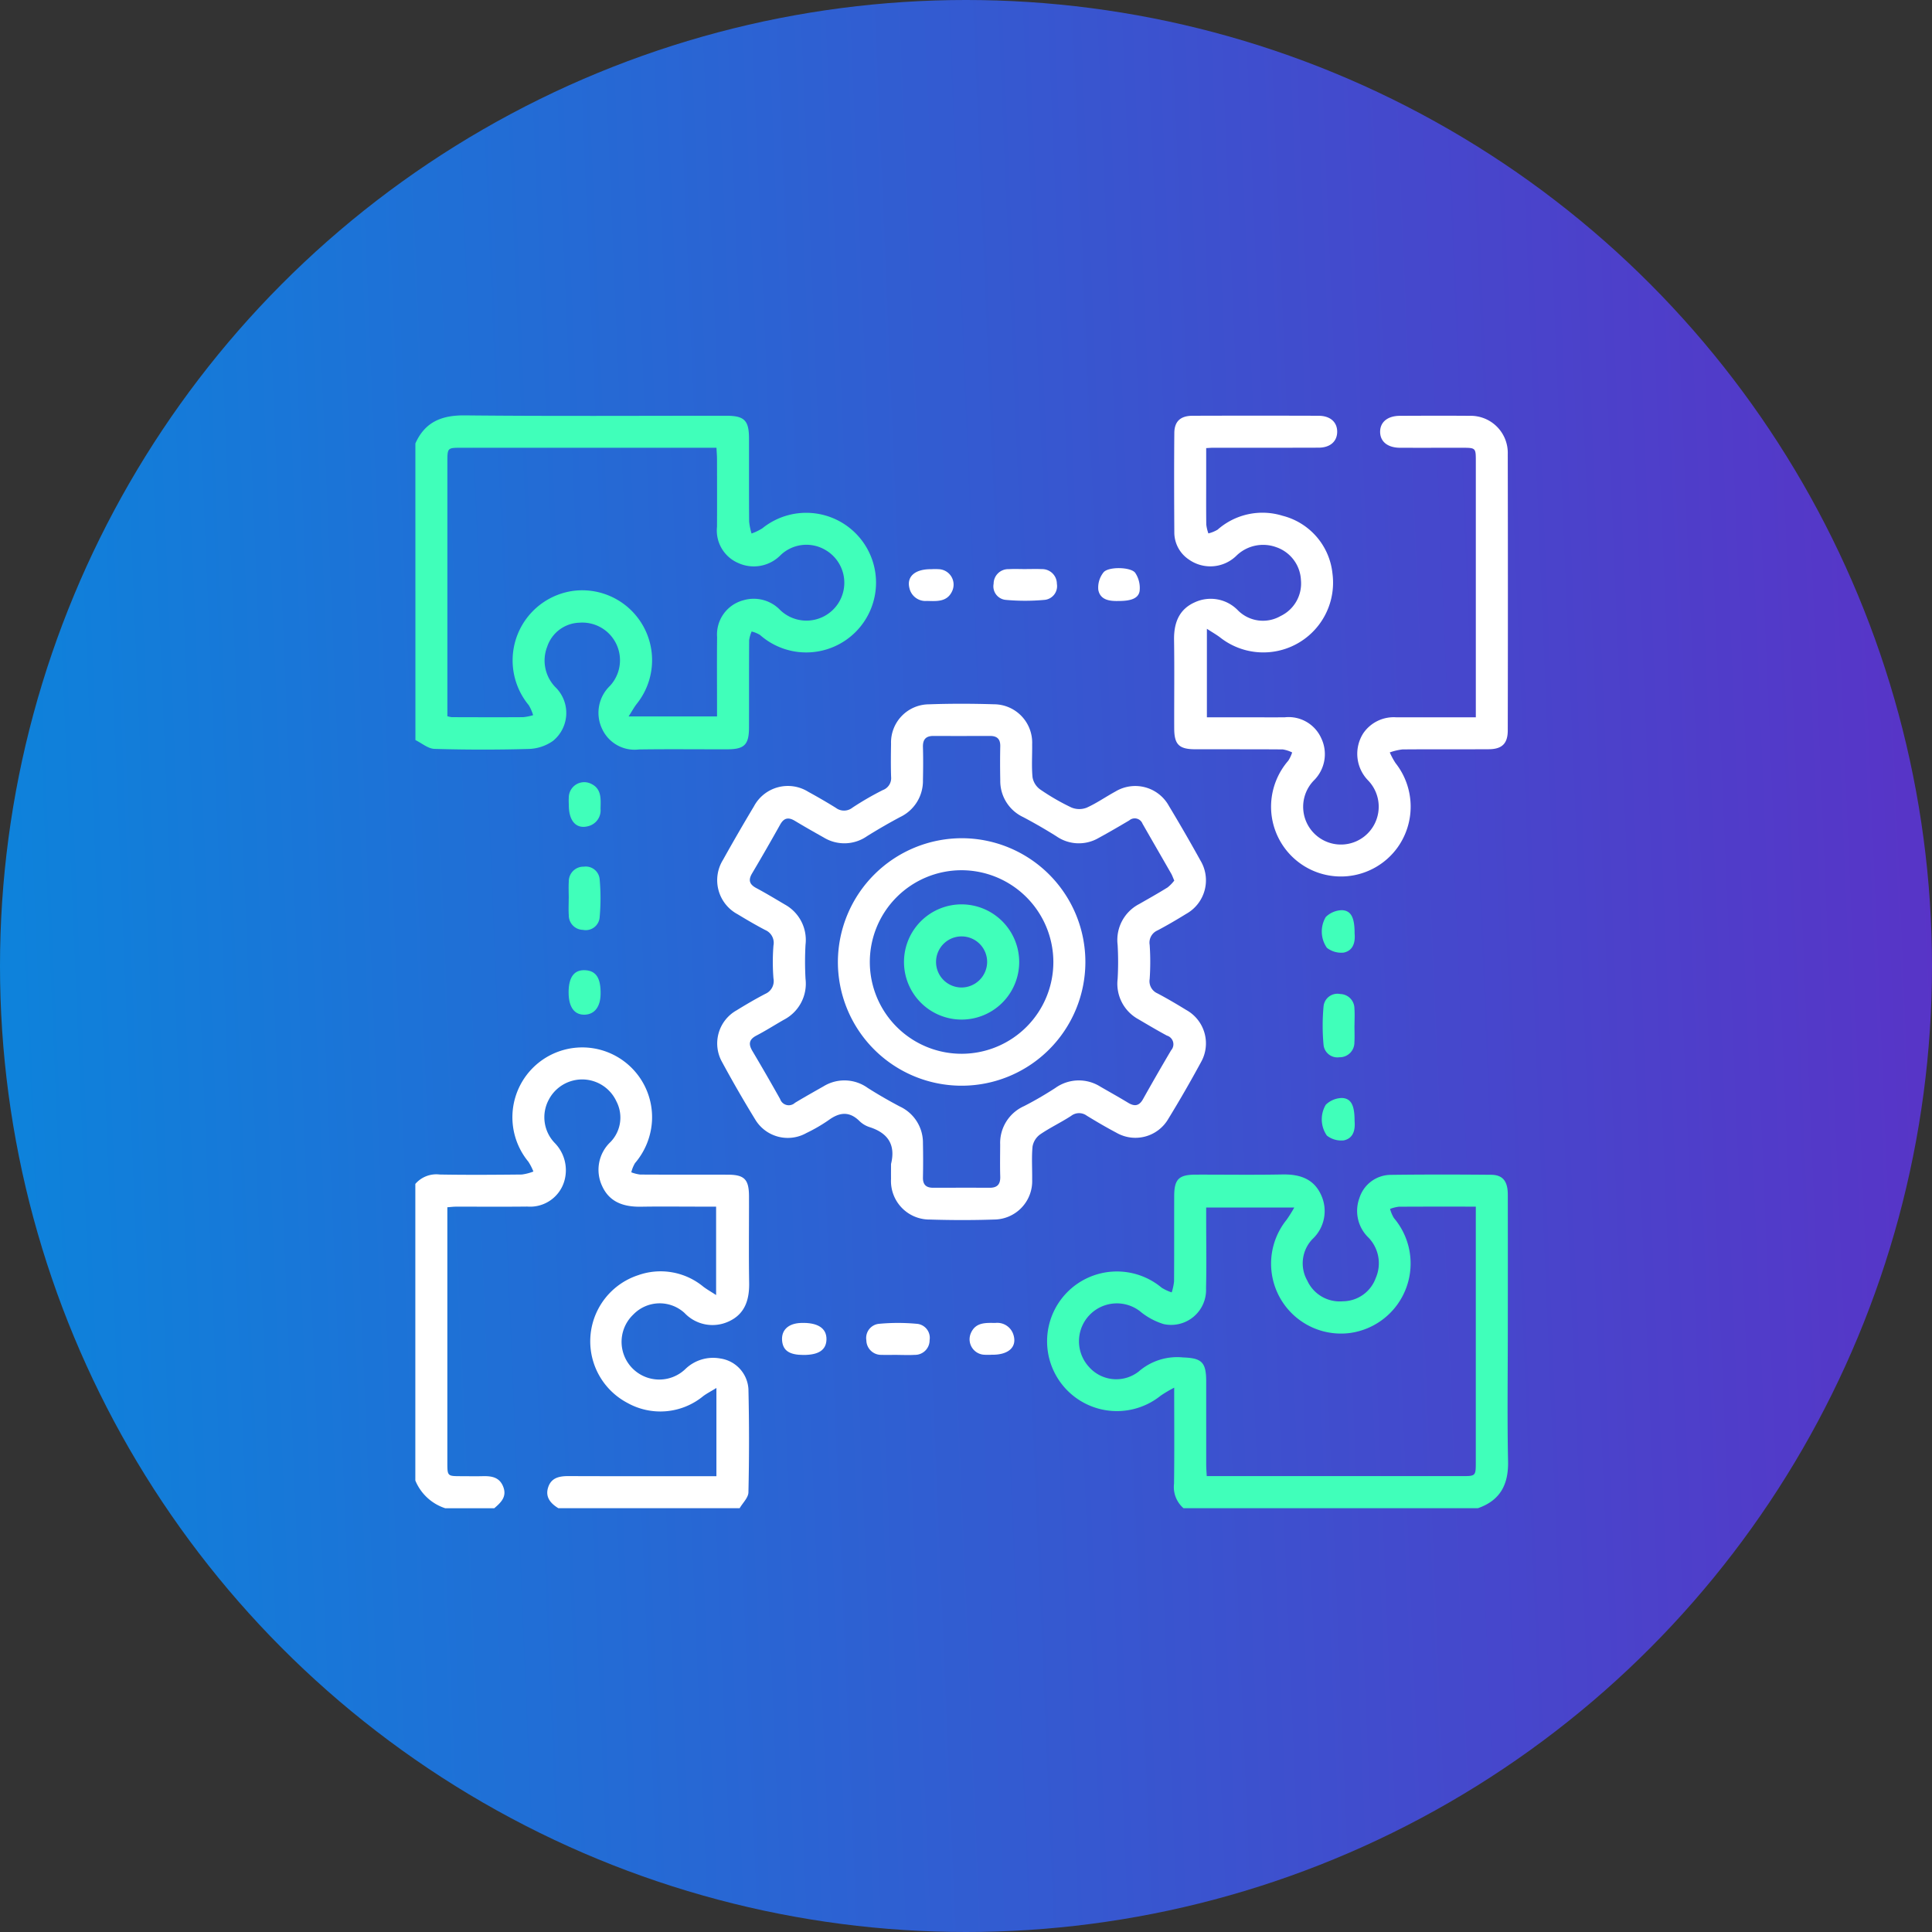 <svg xmlns="http://www.w3.org/2000/svg" xmlns:xlink="http://www.w3.org/1999/xlink" width="200" height="200" viewBox="0 0 200 200">
  <rect x="0" y="0" width="200" height="200" fill="#333333" stroke="none"/>
  <defs>
    <linearGradient id="linear-gradient" x1="1" y1="0.5" x2="0" y2="0.542" gradientUnits="objectBoundingBox">
      <stop offset="0" stop-color="#5834c7"/>
      <stop offset="1" stop-color="#0d83db"/>
    </linearGradient>
  </defs>
  <g id="_003" data-name="003" transform="translate(-9028 -7645)">
    <circle id="Ellipse_23" data-name="Ellipse 23" cx="100" cy="100" r="100" transform="translate(9028 7645)" fill="url(#linear-gradient)"/>
    <g id="_3" data-name="3" transform="translate(9071 7688)">
      <path id="Path_323" data-name="Path 323" d="M1961.212,416.784a2.889,2.889,0,0,1-.981-2.523c.045-3.2.017-6.392.017-9.953a13.746,13.746,0,0,0-1.4.829,7.227,7.227,0,1,1,.105-11.175,4.756,4.756,0,0,0,1.037.483,5.567,5.567,0,0,0,.244-1.134c.021-2.945.005-5.89.014-8.835.006-1.753.476-2.217,2.237-2.221,2.982-.007,5.964.04,8.945-.018,1.769-.035,3.248.416,4.019,2.108a3.96,3.96,0,0,1-.875,4.57,3.618,3.618,0,0,0-.548,4.311,3.685,3.685,0,0,0,3.685,2.139,3.64,3.64,0,0,0,3.4-2.405,3.813,3.813,0,0,0-.847-4.282,3.834,3.834,0,0,1-.841-4,3.424,3.424,0,0,1,3.248-2.4c3.46-.044,6.92-.038,10.38-.008,1.216.01,1.73.667,1.732,2.058q.01,7.178,0,14.356c0,4.417-.066,8.836.027,13.252.05,2.4-.813,4.046-3.119,4.849Zm30.26-31.217c-2.758,0-5.368-.008-7.978.01a3.89,3.89,0,0,0-.9.226,3.73,3.73,0,0,0,.4.946,7.264,7.264,0,0,1-4.555,11.9,7.235,7.235,0,0,1-6.547-11.73,14.582,14.582,0,0,0,.787-1.26h-9.12v1.407c0,2.319.042,4.639-.015,6.956a3.614,3.614,0,0,1-4.4,3.7,7.049,7.049,0,0,1-2.462-1.344,3.922,3.922,0,0,0-5.279,5.755,3.764,3.764,0,0,0,5.185.492,6.057,6.057,0,0,1,4.573-1.447c1.933.07,2.392.484,2.4,2.451,0,2.871,0,5.742,0,8.613,0,.386.034.773.055,1.222h26.388c1.463,0,1.466,0,1.466-1.48q0-12.589,0-25.177Z" transform="translate(-1881.696 -303.657)" fill="#40ffba"/>
      <path id="Path_324" data-name="Path 324" d="M1651.653,30.081c.992-2.235,2.728-2.933,5.126-2.908,9.017.092,18.036.036,27.055.038,1.871,0,2.352.474,2.356,2.34.006,2.871-.008,5.742.014,8.613a6.491,6.491,0,0,0,.249,1.237,5.511,5.511,0,0,0,1.118-.538,7.227,7.227,0,1,1-.245,11.037,3.09,3.09,0,0,0-.863-.356,3.463,3.463,0,0,0-.258.9c-.02,3.018-.006,6.037-.015,9.055-.005,1.759-.479,2.235-2.221,2.24-3.055.007-6.111-.03-9.165.015A3.7,3.7,0,0,1,1671,59.662a3.866,3.866,0,0,1,.788-4.482,3.9,3.9,0,0,0-3.152-6.547,3.633,3.633,0,0,0-3.338,2.485,3.951,3.951,0,0,0,.933,4.273,3.726,3.726,0,0,1-.344,5.487,4.6,4.6,0,0,1-2.431.823q-4.911.138-9.826-.005c-.666-.019-1.316-.594-1.973-.913Zm3.313,28.238a2.919,2.919,0,0,0,.447.094c2.465.007,4.93.018,7.4,0a5.385,5.385,0,0,0,1.028-.206,4.341,4.341,0,0,0-.451-1.034,7.267,7.267,0,0,1,4.578-11.831,7.234,7.234,0,0,1,6.6,11.694c-.27.344-.478.736-.842,1.3h9.154V57.081c0-2.318-.018-4.636.007-6.954a3.661,3.661,0,0,1,2.72-3.815,3.786,3.786,0,0,1,3.692.893,3.921,3.921,0,1,0,4.744-6.133,3.864,3.864,0,0,0-4.594.577,3.88,3.88,0,0,1-4.388.8,3.661,3.661,0,0,1-2.183-3.753c.011-2.318.005-4.636,0-6.954,0-.386-.035-.772-.056-1.218H1656.44c-1.47,0-1.473,0-1.473,1.469q0,12.583,0,25.166Z" transform="translate(-1651.653 -27.172)" fill="#40ffba"/>
      <path id="Path_325" data-name="Path 325" d="M1666.452,370.483c-.818-.5-1.386-1.167-1.047-2.178s1.2-1.148,2.151-1.144c4.674.02,9.349.009,14.024.009h1.236v-9.131c-.582.355-.989.565-1.354.833a6.993,6.993,0,0,1-7.882.7,7.205,7.205,0,0,1,1.132-13.208,6.952,6.952,0,0,1,6.762,1.2c.35.264.736.482,1.311.855v-9.153h-1.807c-1.988,0-3.976-.026-5.963.008-1.75.029-3.249-.436-4.023-2.128a3.949,3.949,0,0,1,.859-4.57,3.636,3.636,0,0,0,.61-4.211,3.9,3.9,0,0,0-7-.167,3.833,3.833,0,0,0,.635,4.495,4.028,4.028,0,0,1,1.016,3.774,3.687,3.687,0,0,1-3.877,2.792c-2.466.029-4.932.006-7.4.011-.25,0-.5.034-.873.061v1.109q0,12.644,0,25.287c0,1.436.006,1.439,1.391,1.443.736,0,1.473.018,2.208,0,.93-.027,1.784.067,2.184,1.088.409,1.04-.24,1.643-.925,2.23h-5.08a5.029,5.029,0,0,1-3.092-2.872v-30.7a2.864,2.864,0,0,1,2.522-.974c2.832.049,5.666.03,8.5,0a5.057,5.057,0,0,0,1.2-.31,5.611,5.611,0,0,0-.527-1.025,7.23,7.23,0,1,1,12.807-4.276,7.356,7.356,0,0,1-1.76,4.43,3.454,3.454,0,0,0-.386.951,3.894,3.894,0,0,0,.92.234c3.017.018,6.034.006,9.051.013,1.741,0,2.21.478,2.214,2.243.009,2.98-.035,5.961.016,8.94.031,1.765-.431,3.245-2.121,4.013a3.98,3.98,0,0,1-4.567-.879,3.8,3.8,0,0,0-5.294.15,3.9,3.9,0,0,0,5.355,5.677,4.122,4.122,0,0,1,3.642-1.116,3.4,3.4,0,0,1,2.91,3.157q.124,5.35,0,10.7c-.012.553-.591,1.094-.908,1.64Z" transform="translate(-1651.653 -257.356)" fill="#fff"/>
      <path id="Path_326" data-name="Path 326" d="M1810.826,209.718c.5-2-.314-3.218-2.228-3.829a2.674,2.674,0,0,1-1.034-.621c-1.062-1.052-2.085-.914-3.213-.087a16.846,16.846,0,0,1-2.288,1.325,3.931,3.931,0,0,1-5.306-1.422q-1.786-2.913-3.415-5.922a3.93,3.93,0,0,1,1.506-5.364c.969-.6,1.955-1.173,2.962-1.7a1.44,1.44,0,0,0,.848-1.6,21.4,21.4,0,0,1,0-3.408,1.438,1.438,0,0,0-.85-1.6c-.976-.511-1.93-1.069-2.872-1.64a3.994,3.994,0,0,1-1.5-5.629q1.556-2.793,3.2-5.535a3.982,3.982,0,0,1,5.622-1.508c.967.53,1.923,1.082,2.859,1.664a1.4,1.4,0,0,0,1.717-.021A30.764,30.764,0,0,1,1809.98,171a1.317,1.317,0,0,0,.856-1.367c-.038-1.139-.024-2.281-.006-3.422a3.951,3.951,0,0,1,3.908-4.087c2.242-.08,4.49-.074,6.732-.005a3.972,3.972,0,0,1,3.967,4.146c.016,1.14-.07,2.289.041,3.418a1.963,1.963,0,0,0,.784,1.249,23.2,23.2,0,0,0,3.235,1.871,2.117,2.117,0,0,0,1.575.025c1.035-.462,1.976-1.129,2.977-1.672a3.975,3.975,0,0,1,5.544,1.484q1.679,2.785,3.254,5.633a3.974,3.974,0,0,1-1.473,5.549c-.969.6-1.954,1.175-2.96,1.708a1.375,1.375,0,0,0-.811,1.5,26.039,26.039,0,0,1,0,3.519,1.376,1.376,0,0,0,.81,1.5c1.007.533,1.99,1.111,2.961,1.708a3.952,3.952,0,0,1,1.521,5.448q-1.6,2.954-3.359,5.826a3.94,3.94,0,0,1-5.385,1.437c-1.039-.549-2.055-1.145-3.058-1.759a1.341,1.341,0,0,0-1.62.019c-1.044.68-2.184,1.215-3.21,1.919a1.962,1.962,0,0,0-.784,1.249c-.111,1.13-.025,2.278-.041,3.418a3.974,3.974,0,0,1-3.969,4.146c-2.205.074-4.416.068-6.622,0a3.988,3.988,0,0,1-4.019-4.21c-.006-.515,0-1.03,0-1.545m29.323-29.331c-.143-.325-.212-.535-.32-.723-.986-1.723-1.982-3.44-2.967-5.163a.867.867,0,0,0-1.377-.346c-1.044.617-2.091,1.231-3.156,1.809a4.067,4.067,0,0,1-4.385-.168q-1.677-1.053-3.431-1.981a4.127,4.127,0,0,1-2.379-3.806c-.022-1.177-.025-2.355,0-3.532.016-.758-.341-1.069-1.066-1.067-1.95.006-3.9.01-5.85,0-.8,0-1.111.372-1.088,1.159.034,1.14.023,2.281,0,3.422a4.137,4.137,0,0,1-2.363,3.817q-1.747.932-3.43,1.982a4.1,4.1,0,0,1-4.482.131c-.993-.558-1.985-1.12-2.96-1.708-.657-.4-1.139-.354-1.542.368q-1.425,2.55-2.915,5.065c-.411.695-.266,1.136.44,1.512,1,.535,1.98,1.127,2.961,1.706a4.187,4.187,0,0,1,2.135,4.166,31.739,31.739,0,0,0,0,3.519,4.2,4.2,0,0,1-2.217,4.228c-.958.546-1.889,1.142-2.866,1.651-.788.41-.832.9-.411,1.606q1.464,2.465,2.865,4.966a.944.944,0,0,0,1.536.39c.975-.589,1.969-1.146,2.96-1.71a4.133,4.133,0,0,1,4.576.17c1.083.688,2.2,1.331,3.334,1.928a4.127,4.127,0,0,1,2.379,3.806q.037,1.765,0,3.532c-.016.759.342,1.069,1.065,1.067,1.95-.005,3.9-.009,5.85,0,.8,0,1.111-.376,1.087-1.161-.034-1.1-.011-2.208-.007-3.311a4.174,4.174,0,0,1,2.465-3.976c1.109-.567,2.189-1.2,3.236-1.876a4.173,4.173,0,0,1,4.676-.139c.955.551,1.918,1.088,2.861,1.659.656.4,1.142.355,1.545-.364q1.428-2.549,2.914-5.066a.936.936,0,0,0-.437-1.518c-1-.538-1.982-1.123-2.964-1.7a4.184,4.184,0,0,1-2.137-4.165,31.241,31.241,0,0,0,0-3.519,4.191,4.191,0,0,1,2.215-4.227c.99-.564,1.983-1.124,2.951-1.724a3.978,3.978,0,0,0,.693-.708" transform="translate(-1761.589 -132.213)" fill="#fff"/>
      <path id="Path_327" data-name="Path 327" d="M2009.932,49.369V58.53h4.3c1.252,0,2.5.012,3.755,0a3.7,3.7,0,0,1,3.78,2.158,3.827,3.827,0,0,1-.773,4.391,3.909,3.909,0,1,0,6.3,4.481,3.923,3.923,0,0,0-.677-4.5,3.943,3.943,0,0,1-.495-4.878,3.816,3.816,0,0,1,3.423-1.651c2.686,0,5.371,0,8.227,0V57.422q0-12.7,0-25.4c0-1.39-.006-1.393-1.44-1.394-2.135,0-4.27.006-6.406,0-1.284-.006-2.056-.636-2.061-1.647s.769-1.655,2.046-1.66c2.393-.009,4.786-.021,7.179,0a3.841,3.841,0,0,1,3.988,3.966q.027,14.3,0,28.6c0,1.355-.591,1.94-1.961,1.948-2.982.018-5.964-.007-8.945.021a5.943,5.943,0,0,0-1.307.309,7.334,7.334,0,0,0,.6,1.11,7.271,7.271,0,0,1,.2,8.737,7.229,7.229,0,0,1-13.082-4.566,7.287,7.287,0,0,1,1.775-4.425,3.6,3.6,0,0,0,.4-.853,3.414,3.414,0,0,0-.967-.313c-3.019-.024-6.037-.009-9.056-.017-1.688,0-2.18-.487-2.186-2.162-.011-3.055.03-6.111-.016-9.166-.026-1.741.506-3.157,2.148-3.886a3.921,3.921,0,0,1,4.48.85,3.655,3.655,0,0,0,4.4.572,3.73,3.73,0,0,0,2.107-3.709,3.783,3.783,0,0,0-2.55-3.415,3.962,3.962,0,0,0-4.181.93,3.854,3.854,0,0,1-4.877.341,3.374,3.374,0,0,1-1.5-2.814c-.02-3.423-.031-6.847,0-10.271.009-1.215.638-1.789,1.89-1.793q6.516-.021,13.032,0c1.206,0,1.931.641,1.938,1.639s-.712,1.66-1.913,1.664c-3.645.014-7.289.005-10.933.007-.18,0-.359.018-.715.037,0,1.149,0,2.271,0,3.392,0,1.509-.012,3.019.01,4.528a4.213,4.213,0,0,0,.218.912,3.522,3.522,0,0,0,.951-.386,7.019,7.019,0,0,1,6.722-1.443,6.9,6.9,0,0,1,5.171,5.977,7.221,7.221,0,0,1-11.615,6.632c-.372-.287-.787-.519-1.384-.908" transform="translate(-1927.995 -27.275)" fill="#fff"/>
      <path id="Path_328" data-name="Path 328" d="M1925.436,99.026c.549,0,1.1-.021,1.647.005a1.523,1.523,0,0,1,1.572,1.519,1.428,1.428,0,0,1-1.266,1.664,21.977,21.977,0,0,1-4.042,0,1.409,1.409,0,0,1-1.24-1.673,1.512,1.512,0,0,1,1.572-1.507c.584-.033,1.171-.006,1.757-.006" transform="translate(-1862.247 -83.116)" fill="#fff"/>
      <path id="Path_329" data-name="Path 329" d="M1723.342,241.546c0-.586-.031-1.173.006-1.757a1.517,1.517,0,0,1,1.555-1.534,1.443,1.443,0,0,1,1.639,1.3,21.722,21.722,0,0,1,0,3.936,1.443,1.443,0,0,1-1.732,1.306,1.494,1.494,0,0,1-1.462-1.5c-.043-.582-.008-1.171-.009-1.756" transform="translate(-1707.466 -191.538)" fill="#40ffba"/>
      <path id="Path_330" data-name="Path 330" d="M2079.333,301.051c0,.586.03,1.173-.006,1.757a1.52,1.52,0,0,1-1.553,1.538,1.442,1.442,0,0,1-1.642-1.3,21.706,21.706,0,0,1,0-3.937,1.444,1.444,0,0,1,1.73-1.309,1.5,1.5,0,0,1,1.467,1.5c.045.582.009,1.171.009,1.756" transform="translate(-1982.12 -237.899)" fill="#40ffba"/>
      <path id="Path_331" data-name="Path 331" d="M1865.8,454.974c-.549,0-1.1.02-1.647,0a1.528,1.528,0,0,1-1.586-1.507,1.472,1.472,0,0,1,1.354-1.71,21.065,21.065,0,0,1,3.832,0,1.457,1.457,0,0,1,1.361,1.695,1.51,1.51,0,0,1-1.557,1.523c-.583.038-1.171.007-1.757.007" transform="translate(-1815.882 -357.72)" fill="#fff"/>
      <path id="Path_332" data-name="Path 332" d="M2079.03,261.013c.075.826-.082,1.762-1.116,1.987a2.416,2.416,0,0,1-1.754-.495,2.95,2.95,0,0,1-.114-3.19,2.471,2.471,0,0,1,1.675-.705c.965.042,1.314.8,1.309,2.4" transform="translate(-1981.802 -207.389)" fill="#40ffba"/>
      <path id="Path_333" data-name="Path 333" d="M1884.806,99.073a6.488,6.488,0,0,1,.878.006,1.6,1.6,0,0,1,1.308,2.205c-.51,1.2-1.6,1.1-2.635,1.075a1.7,1.7,0,0,1-1.807-1.3c-.324-1.221.568-2.008,2.257-1.986" transform="translate(-1831.399 -83.15)" fill="#fff"/>
      <path id="Path_334" data-name="Path 334" d="M1973.122,102.03c-.931.026-1.9-.1-2.1-1.147a2.521,2.521,0,0,1,.542-1.82c.495-.609,2.84-.564,3.282.058a2.815,2.815,0,0,1,.453,1.863c-.111.775-.894,1.05-2.179,1.045" transform="translate(-1900.325 -82.816)" fill="#fff"/>
      <path id="Path_335" data-name="Path 335" d="M1723.381,201.018a6.412,6.412,0,0,1,.006-.877,1.6,1.6,0,0,1,2.208-1.3c1.209.51,1.091,1.607,1.07,2.636a1.688,1.688,0,0,1-1.3,1.8c-1.231.32-2.008-.561-1.983-2.257" transform="translate(-1707.497 -160.746)" fill="#40ffba"/>
      <path id="Path_336" data-name="Path 336" d="M1723.321,288.994c0-1.621.6-2.394,1.785-2.3,1.087.086,1.558.85,1.528,2.483-.024,1.287-.612,2.063-1.6,2.115-1.1.057-1.71-.761-1.712-2.3" transform="translate(-1707.46 -229.254)" fill="#40ffba"/>
      <path id="Path_337" data-name="Path 337" d="M2079.031,348.88c.072.826-.082,1.763-1.118,1.986a2.422,2.422,0,0,1-1.755-.5,2.953,2.953,0,0,1-.111-3.19,2.475,2.475,0,0,1,1.676-.7c.968.042,1.313.791,1.307,2.4" transform="translate(-1981.803 -275.813)" fill="#40ffba"/>
      <path id="Path_338" data-name="Path 338" d="M1825.35,454.993c-1.427-.006-2.09-.445-2.19-1.452-.11-1.1.621-1.809,1.926-1.86,1.747-.069,2.691.535,2.665,1.707-.024,1.089-.806,1.612-2.4,1.605" transform="translate(-1785.195 -357.729)" fill="#fff"/>
      <path id="Path_339" data-name="Path 339" d="M1913.176,454.965a6.244,6.244,0,0,1-.878-.006,1.6,1.6,0,0,1-1.294-2.214c.489-1.149,1.528-1.083,2.531-1.069a1.748,1.748,0,0,1,1.877,1.209c.407,1.268-.487,2.106-2.236,2.081" transform="translate(-1853.506 -357.724)" fill="#fff"/>
      <path id="Path_340" data-name="Path 340" d="M1862.1,224.958a12.81,12.81,0,1,1-12.828,12.737,12.848,12.848,0,0,1,12.828-12.737m-.064,3.314a9.5,9.5,0,1,0,9.541,9.422,9.522,9.522,0,0,0-9.541-9.422" transform="translate(-1805.534 -181.186)" fill="#fff"/>
      <path id="Path_341" data-name="Path 341" d="M1892.136,261.912a5.963,5.963,0,1,1-5.914-6.01,5.977,5.977,0,0,1,5.914,6.01m-3.318-.062a2.645,2.645,0,1,0-2.66,2.658,2.667,2.667,0,0,0,2.66-2.658" transform="translate(-1829.629 -205.282)" fill="#40ffba"/>
    </g>
  </g>
</svg>
